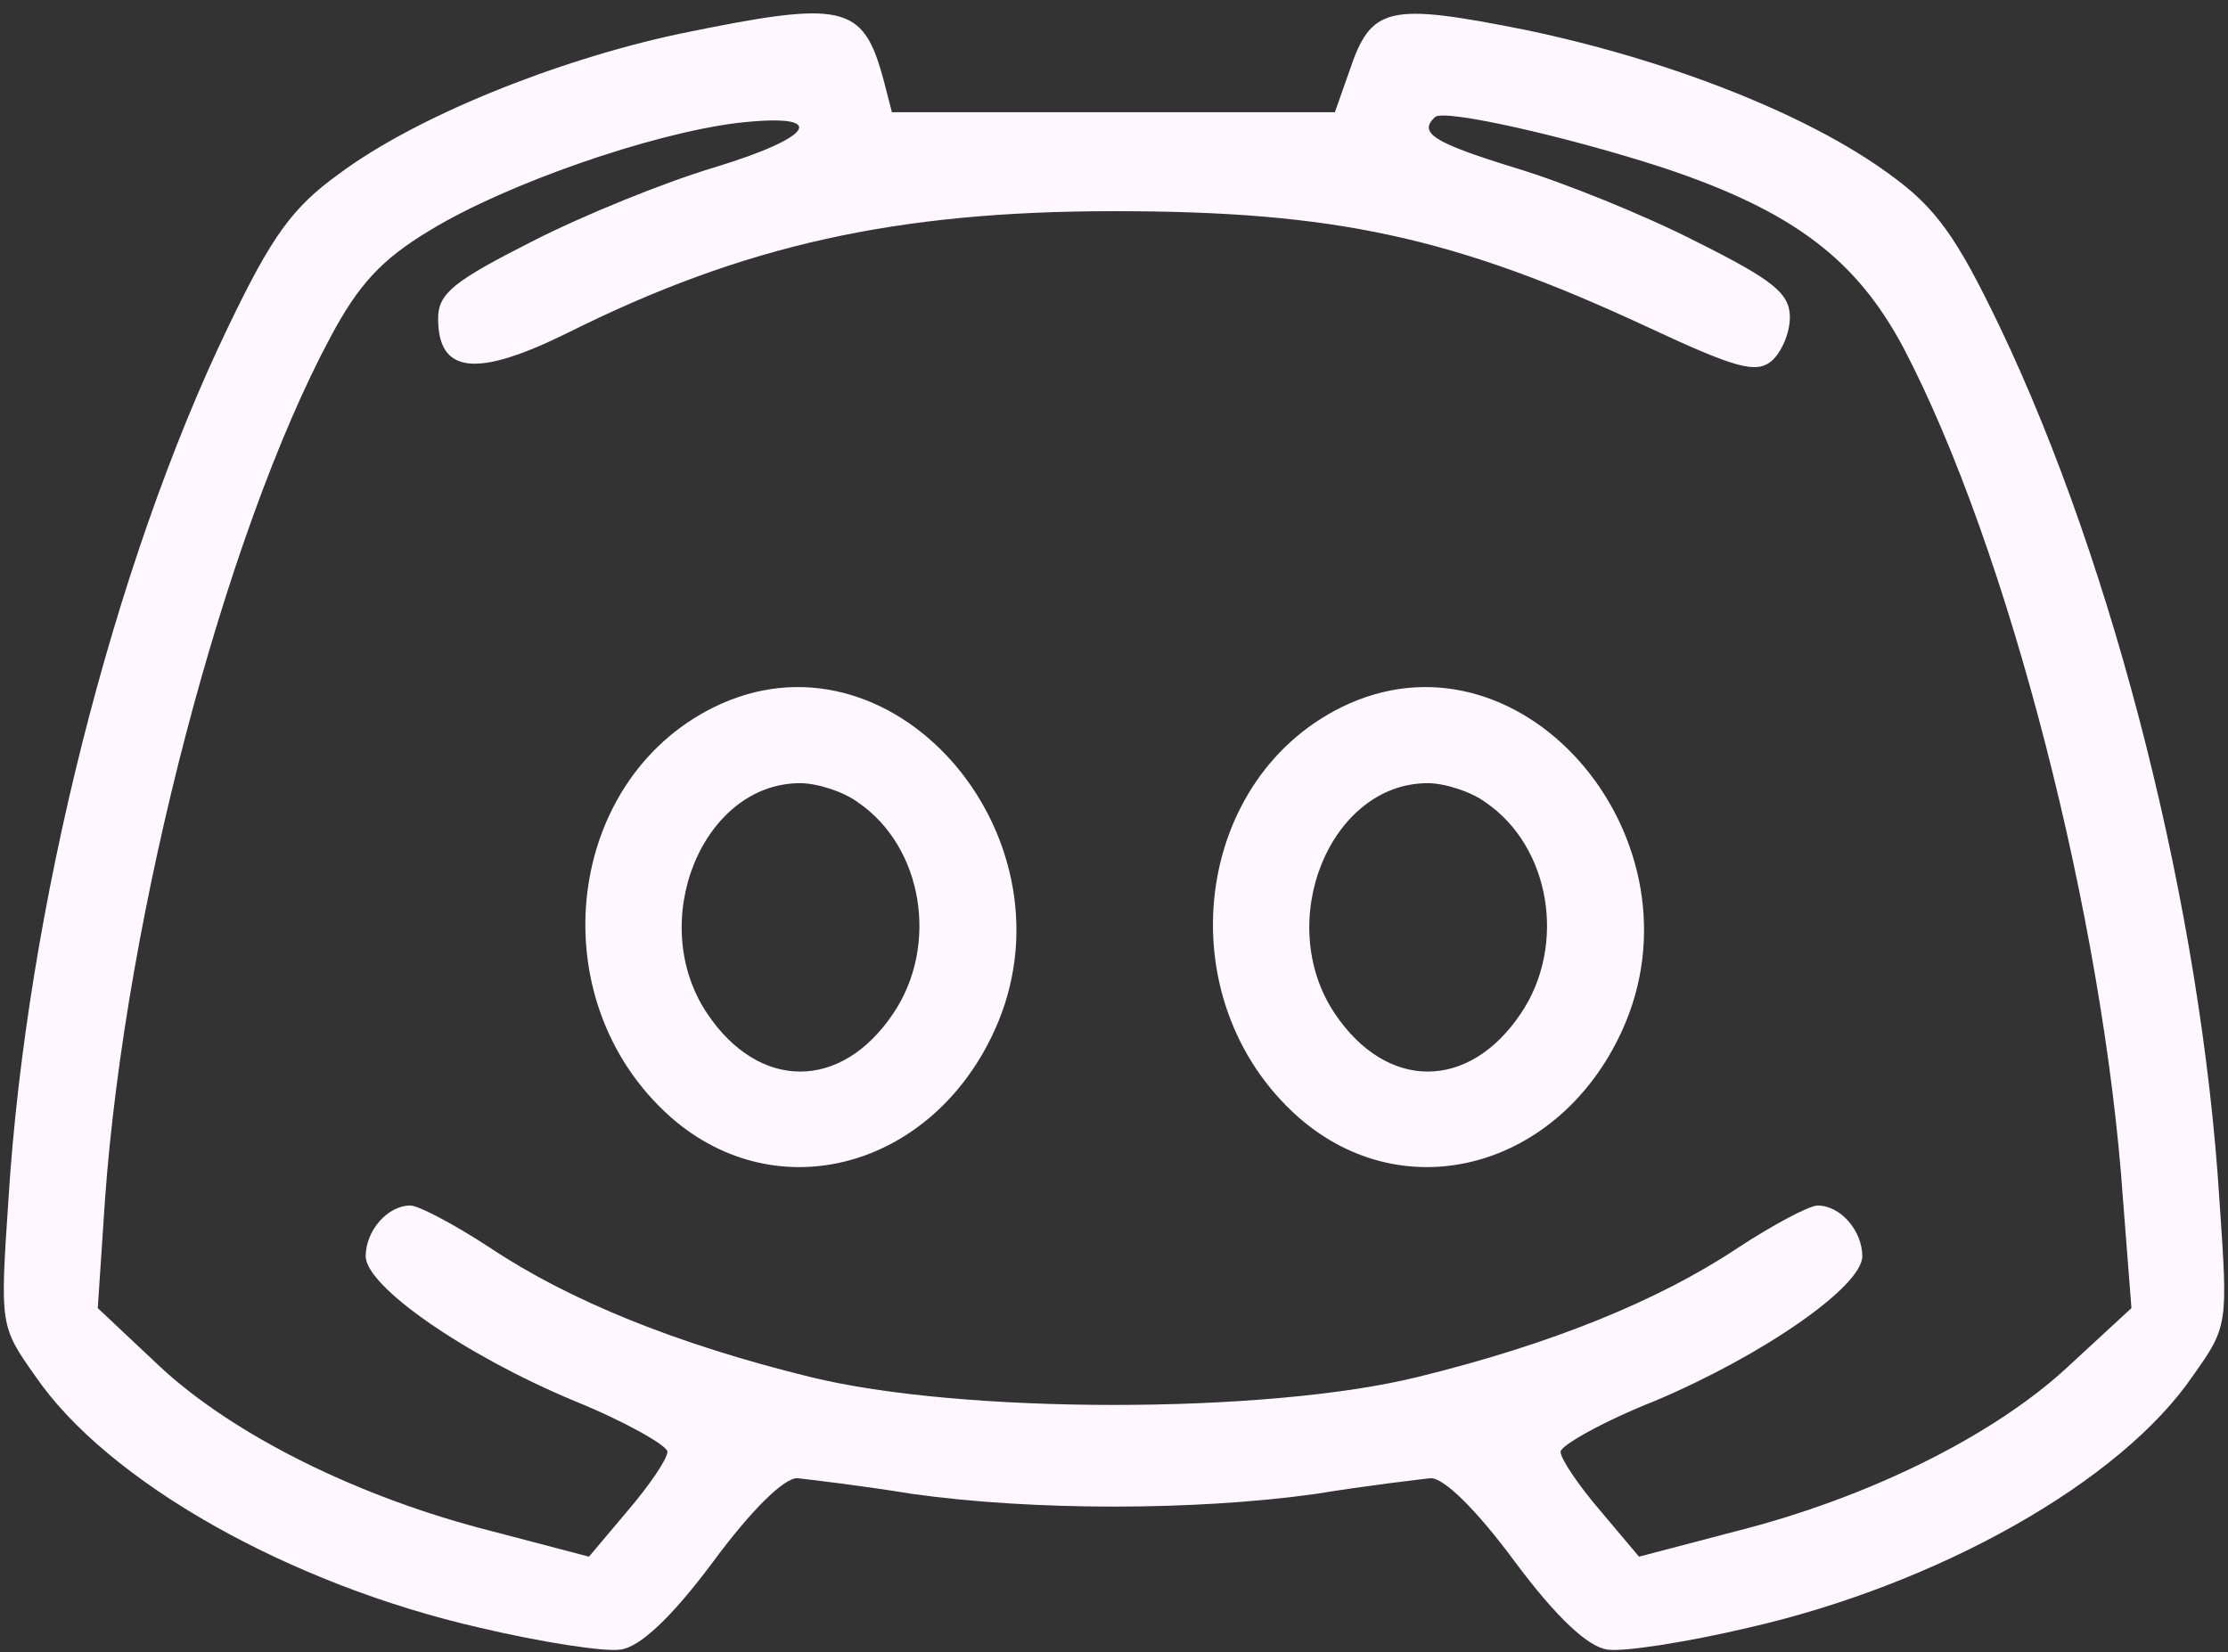 <?xml version="1.0" encoding="UTF-8" standalone="no"?><svg xmlns="http://www.w3.org/2000/svg" xmlns:xlink="http://www.w3.org/1999/xlink" fill="#fff7ff" height="136.9" preserveAspectRatio="xMidYMid meet" version="1" viewBox="7.7 27.1 184.6 136.9" width="184.6" zoomAndPan="magnify"><rect x="7.7" y="27.1" width="184.6" height="136.9" fill="#333333" stroke="none"/><g id="change1_1"><path d="M640 1701 c-103 -22 -219 -69 -282 -116 -39 -28 -56 -52 -92 -127 -95 -197 -167 -483 -182 -723 -7 -104 -7 -105 22 -146 60 -88 211 -173 369 -209 51 -12 103 -20 116 -18 16 2 42 26 77 73 31 42 59 70 70 69 9 -1 52 -6 95 -13 100 -14 234 -14 334 0 43 7 86 12 95 13 11 1 39 -27 70 -69 35 -47 61 -71 77 -73 13 -2 65 6 116 18 158 36 309 121 369 209 29 41 29 42 22 144 -15 242 -87 526 -182 725 -36 75 -53 99 -92 127 -67 49 -181 94 -300 119 -115 23 -129 20 -147 -34 l-12 -34 -183 0 -184 0 -7 27 c-17 63 -33 66 -169 38z m815 -111 c108 -36 160 -76 199 -149 87 -166 166 -474 182 -706 l7 -90 -52 -48 c-61 -57 -165 -109 -276 -137 l-80 -21 -32 38 c-18 21 -33 43 -33 49 0 5 35 25 78 42 90 38 172 95 172 120 0 21 -18 42 -37 42 -7 0 -37 -16 -66 -35 -66 -44 -155 -80 -265 -107 -125 -31 -379 -31 -504 0 -110 27 -199 63 -265 107 -29 19 -59 35 -66 35 -19 0 -37 -21 -37 -42 0 -25 82 -82 173 -120 42 -17 77 -37 77 -42 0 -6 -15 -28 -33 -49 l-32 -38 -80 21 c-111 28 -215 80 -276 137 l-51 48 6 90 c17 237 99 551 187 715 23 43 42 64 82 88 64 39 183 80 254 89 77 9 67 -11 -19 -37 -40 -12 -107 -39 -150 -61 -65 -33 -78 -43 -78 -64 0 -46 32 -49 107 -12 146 73 273 101 453 101 182 0 281 -21 442 -96 73 -34 90 -39 103 -28 8 7 15 23 15 36 0 20 -14 31 -78 63 -43 22 -110 49 -150 61 -68 21 -80 29 -66 42 7 7 109 -16 189 -42z" transform="matrix(.1 0 0 -.1 0 200)"/><path d="M675 1146 c-130 -58 -153 -245 -42 -343 88 -77 216 -42 268 72 71 156 -79 336 -226 271z m113 -82 c54 -37 67 -119 29 -175 -43 -64 -111 -64 -154 0 -51 76 -4 191 77 191 14 0 36 -7 48 -16z" transform="matrix(.1 0 0 -.1 0 200)"/><path d="M1195 1146 c-130 -58 -153 -245 -42 -343 88 -77 216 -42 268 72 71 156 -79 336 -226 271z m113 -82 c54 -37 67 -119 29 -175 -43 -64 -111 -64 -154 0 -51 76 -4 191 77 191 14 0 36 -7 48 -16z" transform="matrix(.1 0 0 -.1 0 200)"/></g></svg>